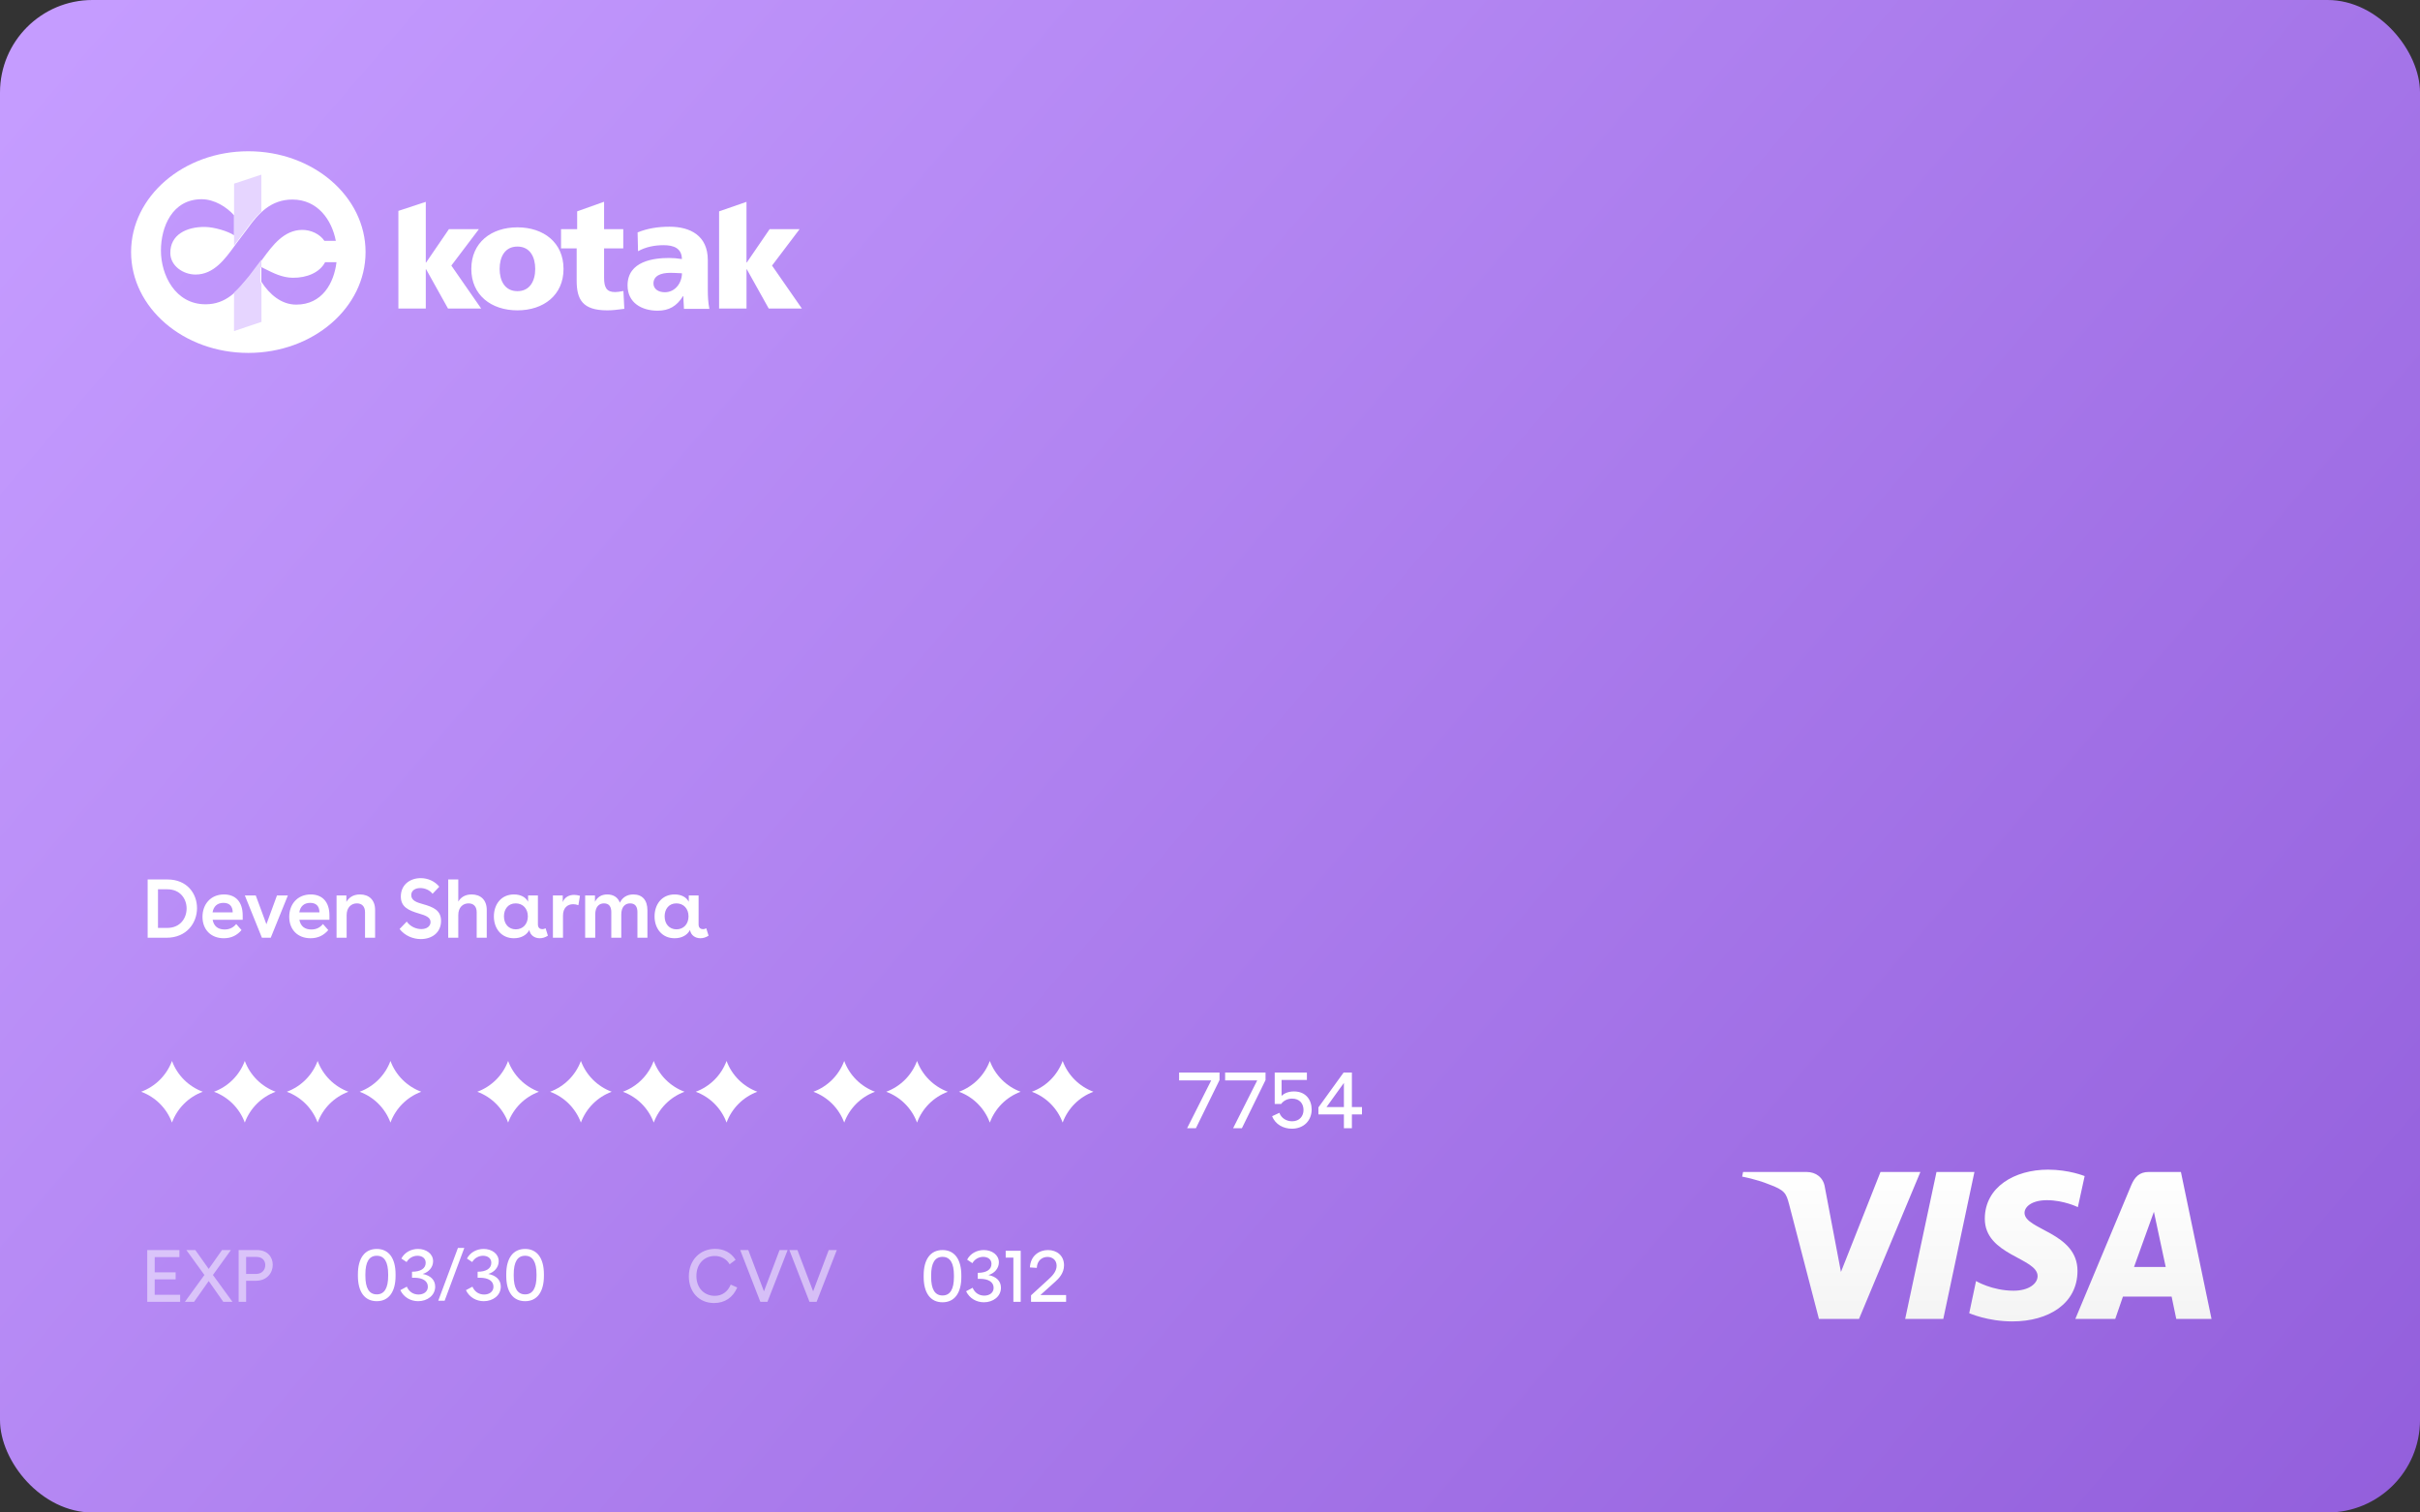 <svg width="240" height="150" viewBox="0 0 240 150" fill="none" xmlns="http://www.w3.org/2000/svg">
<rect x="0" y="0" width="240" height="150" fill="#333333" stroke="none"/>
<rect width="240" height="150" rx="9.172" fill="url(#paint0_linear_9931_9263)"/>
<path d="M14.644 93V87.221H16.609C18.565 87.221 19.539 88.633 19.539 90.061C19.539 91.522 18.524 93 16.51 93H14.644ZM15.668 92.026H16.584C17.872 92.026 18.507 91.068 18.507 90.094C18.507 89.137 17.863 88.195 16.609 88.195H15.668V92.026ZM24.069 91.217H21.089C21.205 91.861 21.626 92.183 22.278 92.183C22.798 92.183 23.169 91.96 23.425 91.638L23.954 92.24C23.508 92.761 22.938 93.049 22.195 93.049C20.907 93.049 20.082 92.183 20.082 90.928C20.082 89.69 20.883 88.707 22.212 88.707C23.351 88.707 24.069 89.425 24.069 90.788V91.217ZM21.081 90.482H23.079C23.07 89.896 22.782 89.541 22.162 89.541C21.551 89.541 21.18 89.888 21.081 90.482ZM27.469 88.806H28.55L26.85 93H25.975L24.282 88.806H25.364L26.421 91.663L27.469 88.806ZM32.671 91.217H29.691C29.807 91.861 30.228 92.183 30.88 92.183C31.4 92.183 31.772 91.96 32.028 91.638L32.556 92.24C32.11 92.761 31.541 93.049 30.797 93.049C29.51 93.049 28.684 92.183 28.684 90.928C28.684 89.69 29.485 88.707 30.814 88.707C31.953 88.707 32.671 89.425 32.671 90.788V91.217ZM29.683 90.482H31.681C31.673 89.896 31.384 89.541 30.765 89.541C30.154 89.541 29.782 89.888 29.683 90.482ZM33.378 88.806H34.352V89.442C34.608 89.021 35.013 88.707 35.706 88.707C36.581 88.707 37.2 89.236 37.2 90.243V93H36.201V90.466C36.201 89.896 35.888 89.591 35.392 89.591C34.839 89.591 34.377 89.995 34.377 90.755V93H33.378V88.806ZM42.898 88.641C42.617 88.27 42.13 88.072 41.684 88.072C41.172 88.072 40.784 88.319 40.784 88.773C40.784 89.326 41.354 89.5 41.94 89.665C42.988 89.962 43.739 90.284 43.739 91.324C43.739 92.521 42.807 93.132 41.733 93.132C40.99 93.132 40.173 92.827 39.628 92.133L40.338 91.398C40.693 91.902 41.271 92.141 41.783 92.141C42.328 92.141 42.699 91.861 42.699 91.44C42.699 90.953 42.154 90.779 41.577 90.606C40.495 90.292 39.752 89.937 39.752 88.914C39.752 87.75 40.652 87.089 41.725 87.089C42.402 87.089 43.104 87.37 43.566 87.94L42.898 88.641ZM44.451 87.221H45.45V89.417C45.698 89.004 46.102 88.707 46.779 88.707C47.654 88.707 48.273 89.236 48.273 90.243V93H47.275V90.466C47.275 89.896 46.961 89.591 46.465 89.591C45.912 89.591 45.45 89.987 45.45 90.746V93H44.451V87.221ZM53.347 91.687C53.347 92.018 53.554 92.15 53.785 92.15C53.892 92.15 53.999 92.125 54.107 92.059L54.338 92.794C54.082 92.967 53.793 93.049 53.529 93.049C53.025 93.049 52.58 92.761 52.497 92.232C52.208 92.761 51.663 93.049 50.962 93.049C49.715 93.049 48.98 92.075 48.98 90.887C48.98 89.706 49.69 88.707 50.97 88.707C51.647 88.707 52.142 88.98 52.373 89.434V88.806H53.347V91.687ZM49.979 90.878C49.979 91.638 50.45 92.166 51.151 92.166C51.861 92.166 52.349 91.646 52.349 90.878C52.349 90.119 51.861 89.591 51.143 89.591C50.392 89.591 49.979 90.168 49.979 90.878ZM54.835 88.806H55.809V89.467C55.999 88.972 56.437 88.749 56.94 88.749C57.122 88.749 57.32 88.782 57.518 88.839L57.361 89.772C57.188 89.706 57.006 89.673 56.849 89.673C56.263 89.673 55.834 90.053 55.834 90.804V93H54.835V88.806ZM58.032 88.806H59.006V89.434C59.237 88.98 59.633 88.707 60.219 88.707C60.83 88.707 61.276 88.988 61.474 89.525C61.722 89.004 62.184 88.707 62.812 88.707C63.703 88.707 64.207 89.269 64.207 90.284V93H63.216V90.457C63.216 89.929 63.001 89.591 62.489 89.591C62.002 89.591 61.614 89.929 61.614 90.705V93H60.624V90.457C60.624 89.929 60.409 89.591 59.897 89.591C59.41 89.591 59.031 89.929 59.031 90.705V93H58.032V88.806ZM69.282 91.687C69.282 92.018 69.488 92.15 69.719 92.15C69.827 92.15 69.934 92.125 70.041 92.059L70.272 92.794C70.016 92.967 69.728 93.049 69.463 93.049C68.96 93.049 68.514 92.761 68.431 92.232C68.143 92.761 67.598 93.049 66.896 93.049C65.65 93.049 64.915 92.075 64.915 90.887C64.915 89.706 65.625 88.707 66.904 88.707C67.581 88.707 68.076 88.98 68.308 89.434V88.806H69.282V91.687ZM65.914 90.878C65.914 91.638 66.384 92.166 67.086 92.166C67.796 92.166 68.283 91.646 68.283 90.878C68.283 90.119 67.796 89.591 67.078 89.591C66.326 89.591 65.914 90.168 65.914 90.878Z" fill="white"/>
<path d="M117.729 111.891L120.121 107.147H116.937V106.371H120.945V107.115L118.601 111.891H117.729ZM122.292 111.891L124.684 107.147H121.5V106.371H125.508V107.115L123.164 111.891H122.292ZM128.33 108.243C129.514 108.243 130.082 109.091 130.082 110.035C130.082 111.107 129.322 111.939 128.114 111.939C127.298 111.939 126.482 111.531 126.162 110.699L126.882 110.363C127.074 110.915 127.61 111.203 128.146 111.203C128.882 111.203 129.274 110.683 129.274 110.083C129.274 109.443 128.874 108.955 128.146 108.955C127.698 108.955 127.298 109.147 127.058 109.483H126.418V106.371H129.61V107.107H127.098V108.683C127.402 108.395 127.826 108.243 128.33 108.243ZM134.072 109.795H135.072V110.523H134.072V111.891H133.28V110.523H130.752V109.827L133.248 106.371H134.072V109.795ZM131.552 109.795H133.28V107.395L131.552 109.795Z" fill="white"/>
<path opacity="0.5" d="M17.794 124.67H15.343V126.182H17.419V126.879H15.343V128.412H17.867V129.109H14.602V123.973H17.794V124.67ZM23.054 129.109H22.144L20.699 127.047L19.246 129.109H18.336L20.273 126.446L18.483 123.973H19.37L20.699 125.844L22.019 123.973H22.9L21.117 126.446L23.054 129.109ZM25.487 123.973C26.551 123.973 27.05 124.685 27.05 125.44C27.05 126.248 26.463 127.018 25.384 127.018H24.408V129.109H23.667V123.973H25.487ZM24.408 126.343H25.384C26 126.343 26.309 125.925 26.309 125.462C26.309 125.022 26.015 124.655 25.443 124.655H24.408V126.343Z" fill="white"/>
<path opacity="0.5" d="M70.885 128.515C71.611 128.515 72.176 128.104 72.469 127.4L73.115 127.686C72.682 128.691 71.875 129.227 70.819 129.227C69.299 129.227 68.316 128.111 68.316 126.585C68.316 124.949 69.446 123.855 70.921 123.855C71.78 123.855 72.499 124.222 72.954 124.941L72.359 125.382C72.044 124.846 71.501 124.56 70.885 124.56C69.865 124.56 69.065 125.316 69.065 126.541C69.065 127.818 69.916 128.515 70.885 128.515ZM77.312 123.973H78.112L76.109 129.109H75.405L73.409 123.973H74.209L75.764 128.067L77.312 123.973ZM82.189 123.973H82.989L80.986 129.109H80.281L78.285 123.973H79.085L80.641 128.067L82.189 123.973Z" fill="white"/>
<path d="M37.366 123.863C38.569 123.863 39.23 124.803 39.23 126.373V126.534C39.23 128.105 38.569 129.044 37.366 129.044C36.155 129.044 35.495 128.105 35.495 126.534V126.373C35.495 124.803 36.155 123.863 37.366 123.863ZM36.236 126.534C36.236 127.745 36.603 128.369 37.366 128.369C38.122 128.369 38.496 127.745 38.496 126.534V126.373C38.496 125.162 38.122 124.539 37.366 124.539C36.603 124.539 36.236 125.162 36.236 126.373V126.534ZM41.918 126.344C42.695 126.49 43.158 126.938 43.158 127.598C43.158 128.479 42.373 129.044 41.47 129.044C40.736 129.044 40.046 128.67 39.702 127.951L40.347 127.606C40.575 128.134 41.015 128.384 41.507 128.384C42.006 128.384 42.431 128.112 42.431 127.613C42.431 127.048 41.94 126.718 41.074 126.718H40.861V126.124C41.719 126.124 42.218 125.801 42.218 125.236C42.218 124.773 41.844 124.539 41.397 124.539C40.993 124.539 40.56 124.751 40.325 125.162L39.804 124.817C40.127 124.194 40.78 123.863 41.455 123.863C42.27 123.863 42.952 124.34 42.952 125.082C42.952 125.661 42.534 126.168 41.918 126.344ZM46.047 123.761L44.095 129H43.464L45.416 123.761H46.047ZM48.425 126.344C49.202 126.49 49.665 126.938 49.665 127.598C49.665 128.479 48.88 129.044 47.977 129.044C47.243 129.044 46.553 128.67 46.209 127.951L46.854 127.606C47.082 128.134 47.522 128.384 48.014 128.384C48.513 128.384 48.938 128.112 48.938 127.613C48.938 127.048 48.447 126.718 47.581 126.718H47.368V126.124C48.227 126.124 48.725 125.801 48.725 125.236C48.725 124.773 48.351 124.539 47.904 124.539C47.5 124.539 47.067 124.751 46.832 125.162L46.311 124.817C46.634 124.194 47.287 123.863 47.962 123.863C48.777 123.863 49.459 124.34 49.459 125.082C49.459 125.661 49.041 126.168 48.425 126.344ZM52.078 123.863C53.282 123.863 53.942 124.803 53.942 126.373V126.534C53.942 128.105 53.282 129.044 52.078 129.044C50.868 129.044 50.207 128.105 50.207 126.534V126.373C50.207 124.803 50.868 123.863 52.078 123.863ZM50.948 126.534C50.948 127.745 51.315 128.369 52.078 128.369C52.834 128.369 53.208 127.745 53.208 126.534V126.373C53.208 125.162 52.834 124.539 52.078 124.539C51.315 124.539 50.948 125.162 50.948 126.373V126.534Z" fill="white"/>
<path d="M93.475 123.973C94.679 123.973 95.339 124.912 95.339 126.482V126.644C95.339 128.214 94.679 129.153 93.475 129.153C92.265 129.153 91.604 128.214 91.604 126.644V126.482C91.604 124.912 92.265 123.973 93.475 123.973ZM92.345 126.644C92.345 127.855 92.712 128.478 93.475 128.478C94.231 128.478 94.605 127.855 94.605 126.644V126.482C94.605 125.272 94.231 124.648 93.475 124.648C92.712 124.648 92.345 125.272 92.345 126.482V126.644ZM98.027 126.453C98.805 126.6 99.267 127.047 99.267 127.708C99.267 128.588 98.482 129.153 97.579 129.153C96.846 129.153 96.156 128.779 95.811 128.06L96.457 127.715C96.684 128.243 97.124 128.493 97.616 128.493C98.115 128.493 98.541 128.221 98.541 127.723C98.541 127.157 98.049 126.827 97.183 126.827H96.97V126.233C97.829 126.233 98.328 125.91 98.328 125.345C98.328 124.883 97.954 124.648 97.506 124.648C97.102 124.648 96.669 124.861 96.435 125.272L95.914 124.927C96.237 124.303 96.89 123.973 97.565 123.973C98.379 123.973 99.062 124.45 99.062 125.191C99.062 125.771 98.643 126.277 98.027 126.453ZM100.501 129.109V124.721H99.738V124.046H101.227V129.109H100.501ZM103.182 128.434H105.729V129.109H102.251V128.464L103.96 126.901C104.305 126.585 104.789 126.13 104.789 125.536C104.789 124.956 104.364 124.655 103.887 124.655C103.366 124.655 102.852 125 102.823 125.741L102.14 125.697C102.199 124.53 103.065 123.973 103.931 123.973C104.819 123.973 105.523 124.53 105.523 125.484C105.523 126.277 105.002 126.798 104.65 127.113L103.182 128.434Z" fill="white"/>
<path d="M17.056 105.219C17.579 106.634 18.695 107.75 20.111 108.274C18.695 108.798 17.579 109.914 17.056 111.33C16.532 109.914 15.416 108.798 14 108.274C15.416 107.75 16.532 106.634 17.056 105.219Z" fill="white"/>
<path d="M50.392 105.219C50.915 106.634 52.031 107.75 53.447 108.274C52.031 108.798 50.915 109.914 50.392 111.33C49.868 109.914 48.752 108.798 47.336 108.274C48.752 107.75 49.868 106.634 50.392 105.219Z" fill="white"/>
<path d="M83.724 105.219C84.247 106.634 85.364 107.75 86.779 108.274C85.364 108.798 84.247 109.914 83.724 111.33C83.2 109.914 82.084 108.798 80.668 108.274C82.084 107.75 83.2 106.634 83.724 105.219Z" fill="white"/>
<path d="M24.278 105.219C24.802 106.634 25.918 107.75 27.334 108.274C25.918 108.798 24.802 109.914 24.278 111.33C23.754 109.914 22.638 108.798 21.223 108.274C22.638 107.75 23.754 106.634 24.278 105.219Z" fill="white"/>
<path d="M57.61 105.219C58.134 106.634 59.25 107.75 60.666 108.274C59.25 108.798 58.134 109.914 57.61 111.33C57.086 109.914 55.97 108.798 54.555 108.274C55.97 107.75 57.086 106.634 57.61 105.219Z" fill="white"/>
<path d="M90.946 105.219C91.47 106.634 92.586 107.75 94.002 108.274C92.586 108.798 91.47 109.914 90.946 111.33C90.422 109.914 89.306 108.798 87.891 108.274C89.306 107.75 90.422 106.634 90.946 105.219Z" fill="white"/>
<path d="M31.501 105.219C32.025 106.634 33.141 107.75 34.556 108.274C33.141 108.798 32.025 109.914 31.501 111.33C30.977 109.914 29.861 108.798 28.445 108.274C29.861 107.75 30.977 106.634 31.501 105.219Z" fill="white"/>
<path d="M64.833 105.219C65.357 106.634 66.473 107.75 67.888 108.274C66.473 108.798 65.357 109.914 64.833 111.33C64.309 109.914 63.193 108.798 61.777 108.274C63.193 107.75 64.309 106.634 64.833 105.219Z" fill="white"/>
<path d="M98.165 105.219C98.689 106.634 99.805 107.75 101.22 108.274C99.805 108.798 98.689 109.914 98.165 111.33C97.641 109.914 96.525 108.798 95.109 108.274C96.525 107.75 97.641 106.634 98.165 105.219Z" fill="white"/>
<path d="M38.724 105.219C39.247 106.634 40.364 107.75 41.779 108.274C40.364 108.798 39.247 109.914 38.724 111.33C38.2 109.914 37.084 108.798 35.668 108.274C37.084 107.75 38.2 106.634 38.724 105.219Z" fill="white"/>
<path d="M72.056 105.219C72.579 106.634 73.695 107.75 75.111 108.274C73.695 108.798 72.579 109.914 72.056 111.33C71.532 109.914 70.416 108.798 69 108.274C70.416 107.75 71.532 106.634 72.056 105.219Z" fill="white"/>
<path d="M105.388 105.219C105.911 106.634 107.028 107.75 108.443 108.274C107.028 108.798 105.911 109.914 105.388 111.33C104.864 109.914 103.748 108.798 102.332 108.274C103.748 107.75 104.864 106.634 105.388 105.219Z" fill="white"/>
<path fill-rule="evenodd" clip-rule="evenodd" d="M24.627 15C18.205 15 13 19.478 13 25C13 30.523 18.206 35 24.627 35C31.049 35 36.254 30.522 36.254 25C36.254 19.478 31.049 15 24.627 15ZM29.387 30.21C31.946 30.206 33.118 28.096 33.371 26.007L33.371 26.006H32.24C31.712 27.024 30.434 27.567 29.022 27.547C27.991 27.532 27.123 27.095 26.224 26.642C26.122 26.591 26.021 26.54 25.919 26.489V27.939C26.727 29.19 27.894 30.213 29.387 30.21ZM24.717 27.44C24.751 27.4 24.785 27.359 24.818 27.318L24.816 27.318L25.858 25.942C25.926 25.849 25.995 25.755 26.065 25.659C27.008 24.368 28.153 22.8 29.984 22.8C30.845 22.8 31.72 23.212 32.174 23.886H33.305C32.908 21.808 31.502 19.79 28.999 19.79C26.873 19.79 25.635 21.155 24.565 22.65C24.188 23.161 23.806 23.668 23.42 24.171C23.368 24.242 23.316 24.314 23.263 24.388C22.33 25.673 21.202 27.228 19.401 27.228C18.159 27.228 16.911 26.372 16.891 25.111C16.863 23.281 18.498 22.477 20.352 22.508C21.242 22.523 22.604 22.924 23.212 23.334L23.214 21.354C22.486 20.534 21.265 19.758 19.997 19.758C17.072 19.758 15.96 22.518 15.96 24.85C15.96 27.276 17.383 30.178 20.385 30.178C22.45 30.178 23.579 28.815 24.717 27.44Z" fill="white"/>
<path fill-rule="evenodd" clip-rule="evenodd" d="M55.887 26.67C55.887 29.268 53.91 30.778 51.314 30.778C48.719 30.778 46.742 29.268 46.742 26.67C46.742 24.053 48.72 22.546 51.314 22.546C53.91 22.546 55.887 24.058 55.887 26.67ZM49.55 26.67C49.55 27.833 50.062 28.876 51.314 28.876C52.57 28.876 53.08 27.833 53.08 26.67C53.08 25.493 52.569 24.453 51.314 24.453C50.06 24.453 49.55 25.491 49.55 26.67ZM57.19 24.631H55.64V22.729H57.239V20.961L59.909 20.008L59.909 22.729H61.811V24.631H59.909V27.531C59.909 28.482 60.136 28.966 60.997 28.966C61.219 28.966 61.452 28.925 61.678 28.886C61.728 28.877 61.777 28.869 61.826 28.86L61.915 30.627C61.815 30.639 61.714 30.652 61.613 30.665C61.194 30.72 60.754 30.778 60.207 30.778C57.779 30.778 57.19 29.705 57.19 27.833V24.631ZM74.034 30.597H71.317L71.315 30.599V20.962L74.032 20.018V26.036H74.061L76.325 22.729H79.297L76.566 26.338L79.524 30.597H76.237L74.063 26.701H74.034V30.597ZM42.227 30.597H39.51V20.914L42.227 20.018V26.037H42.257L44.52 22.729H47.492L44.761 26.338L47.719 30.597H44.43L42.257 26.701H42.227V30.597ZM70.35 30.628C70.35 30.63 70.35 30.632 70.351 30.634L70.353 30.628H70.35ZM70.196 28.754C70.196 29.379 70.228 30.004 70.35 30.628H67.832C67.826 30.454 67.815 30.283 67.804 30.113C67.788 29.865 67.772 29.62 67.772 29.375H67.735C67.108 30.368 66.345 30.812 65.215 30.812C63.642 30.812 62.237 30.033 62.237 28.306C62.237 25.876 64.881 25.585 66.345 25.585C66.775 25.586 67.203 25.622 67.627 25.692C67.612 24.607 66.803 24.316 65.81 24.316C64.924 24.316 64.038 24.487 63.276 24.915L63.231 23.05C64.208 22.652 65.232 22.485 66.408 22.485C68.439 22.485 70.196 23.358 70.196 25.789V28.754ZM66.471 27.058C65.54 27.058 64.806 27.348 64.806 28.112C64.806 28.662 65.295 28.983 65.937 28.983C66.975 28.983 67.632 28.036 67.632 27.103C67.531 27.099 67.427 27.093 67.319 27.087C67.052 27.073 66.765 27.058 66.471 27.058Z" fill="white"/>
<path fill-rule="evenodd" clip-rule="evenodd" d="M23.216 18.213L25.917 17.32L25.921 20.99C25.374 21.475 24.906 22.067 24.466 22.682C24.088 23.192 23.706 23.699 23.32 24.203C23.285 24.252 23.248 24.302 23.212 24.352L23.216 18.213ZM23.209 29.017L23.206 32.836L25.931 31.923L25.927 28.133C25.891 28.079 25.855 28.025 25.819 27.97V26.521C25.855 26.539 25.89 26.556 25.926 26.574L25.925 25.746C25.869 25.823 25.813 25.899 25.758 25.973L24.716 27.35L24.719 27.35C24.685 27.391 24.651 27.431 24.618 27.472C24.166 28.017 23.716 28.56 23.209 29.017Z" fill="#E6D5FF"/>
<g clip-path="url(#clip0_9931_9263)">
<path d="M203.104 116C199.804 116 196.84 117.717 196.84 120.869C196.84 124.499 202.075 124.747 202.075 126.553C202.075 127.314 201.188 128.005 199.697 128.005C197.568 128.005 195.971 127.048 195.971 127.048L195.296 130.236C195.296 130.236 197.124 131.05 199.573 131.05C203.193 131.05 206.032 129.262 206.032 126.039C206.032 122.215 200.78 121.967 200.78 120.285C200.78 119.683 201.507 119.028 202.998 119.028C204.684 119.028 206.068 119.718 206.068 119.718L206.742 116.637C206.724 116.637 205.216 116 203.104 116ZM172.866 116.23L172.777 116.691C172.777 116.691 174.161 116.938 175.421 117.452C177.036 118.036 177.143 118.373 177.427 119.417L180.39 130.802H184.365L190.452 116.23H186.495L182.573 126.145L180.976 117.735C180.834 116.779 180.088 116.23 179.166 116.23H172.866ZM192.049 116.23L188.943 130.802H192.723L195.811 116.23H192.049ZM213.095 116.23C212.19 116.23 211.711 116.708 211.356 117.558L205.819 130.802H209.777L210.54 128.589H215.367L215.828 130.802H219.324L216.289 116.23H213.095ZM213.61 120.179L214.781 125.65H211.64L213.61 120.179Z" fill="url(#paint1_linear_9931_9263)"/>
</g>
<defs>
<linearGradient id="paint0_linear_9931_9263" x1="4.647" y1="6.352" x2="209.416" y2="182.569" gradientUnits="userSpaceOnUse">
<stop stop-color="#C59CFF"/>
<stop offset="1" stop-color="#935FDC"/>
</linearGradient>
<linearGradient id="paint1_linear_9931_9263" x1="196.051" y1="116" x2="196.051" y2="131.05" gradientUnits="userSpaceOnUse">
<stop stop-color="white"/>
<stop offset="1" stop-color="#F4F4F4"/>
</linearGradient>
<clipPath id="clip0_9931_9263">
<rect width="46.546" height="15.05" fill="white" transform="translate(172.777 116)"/>
</clipPath>
</defs>
</svg>
